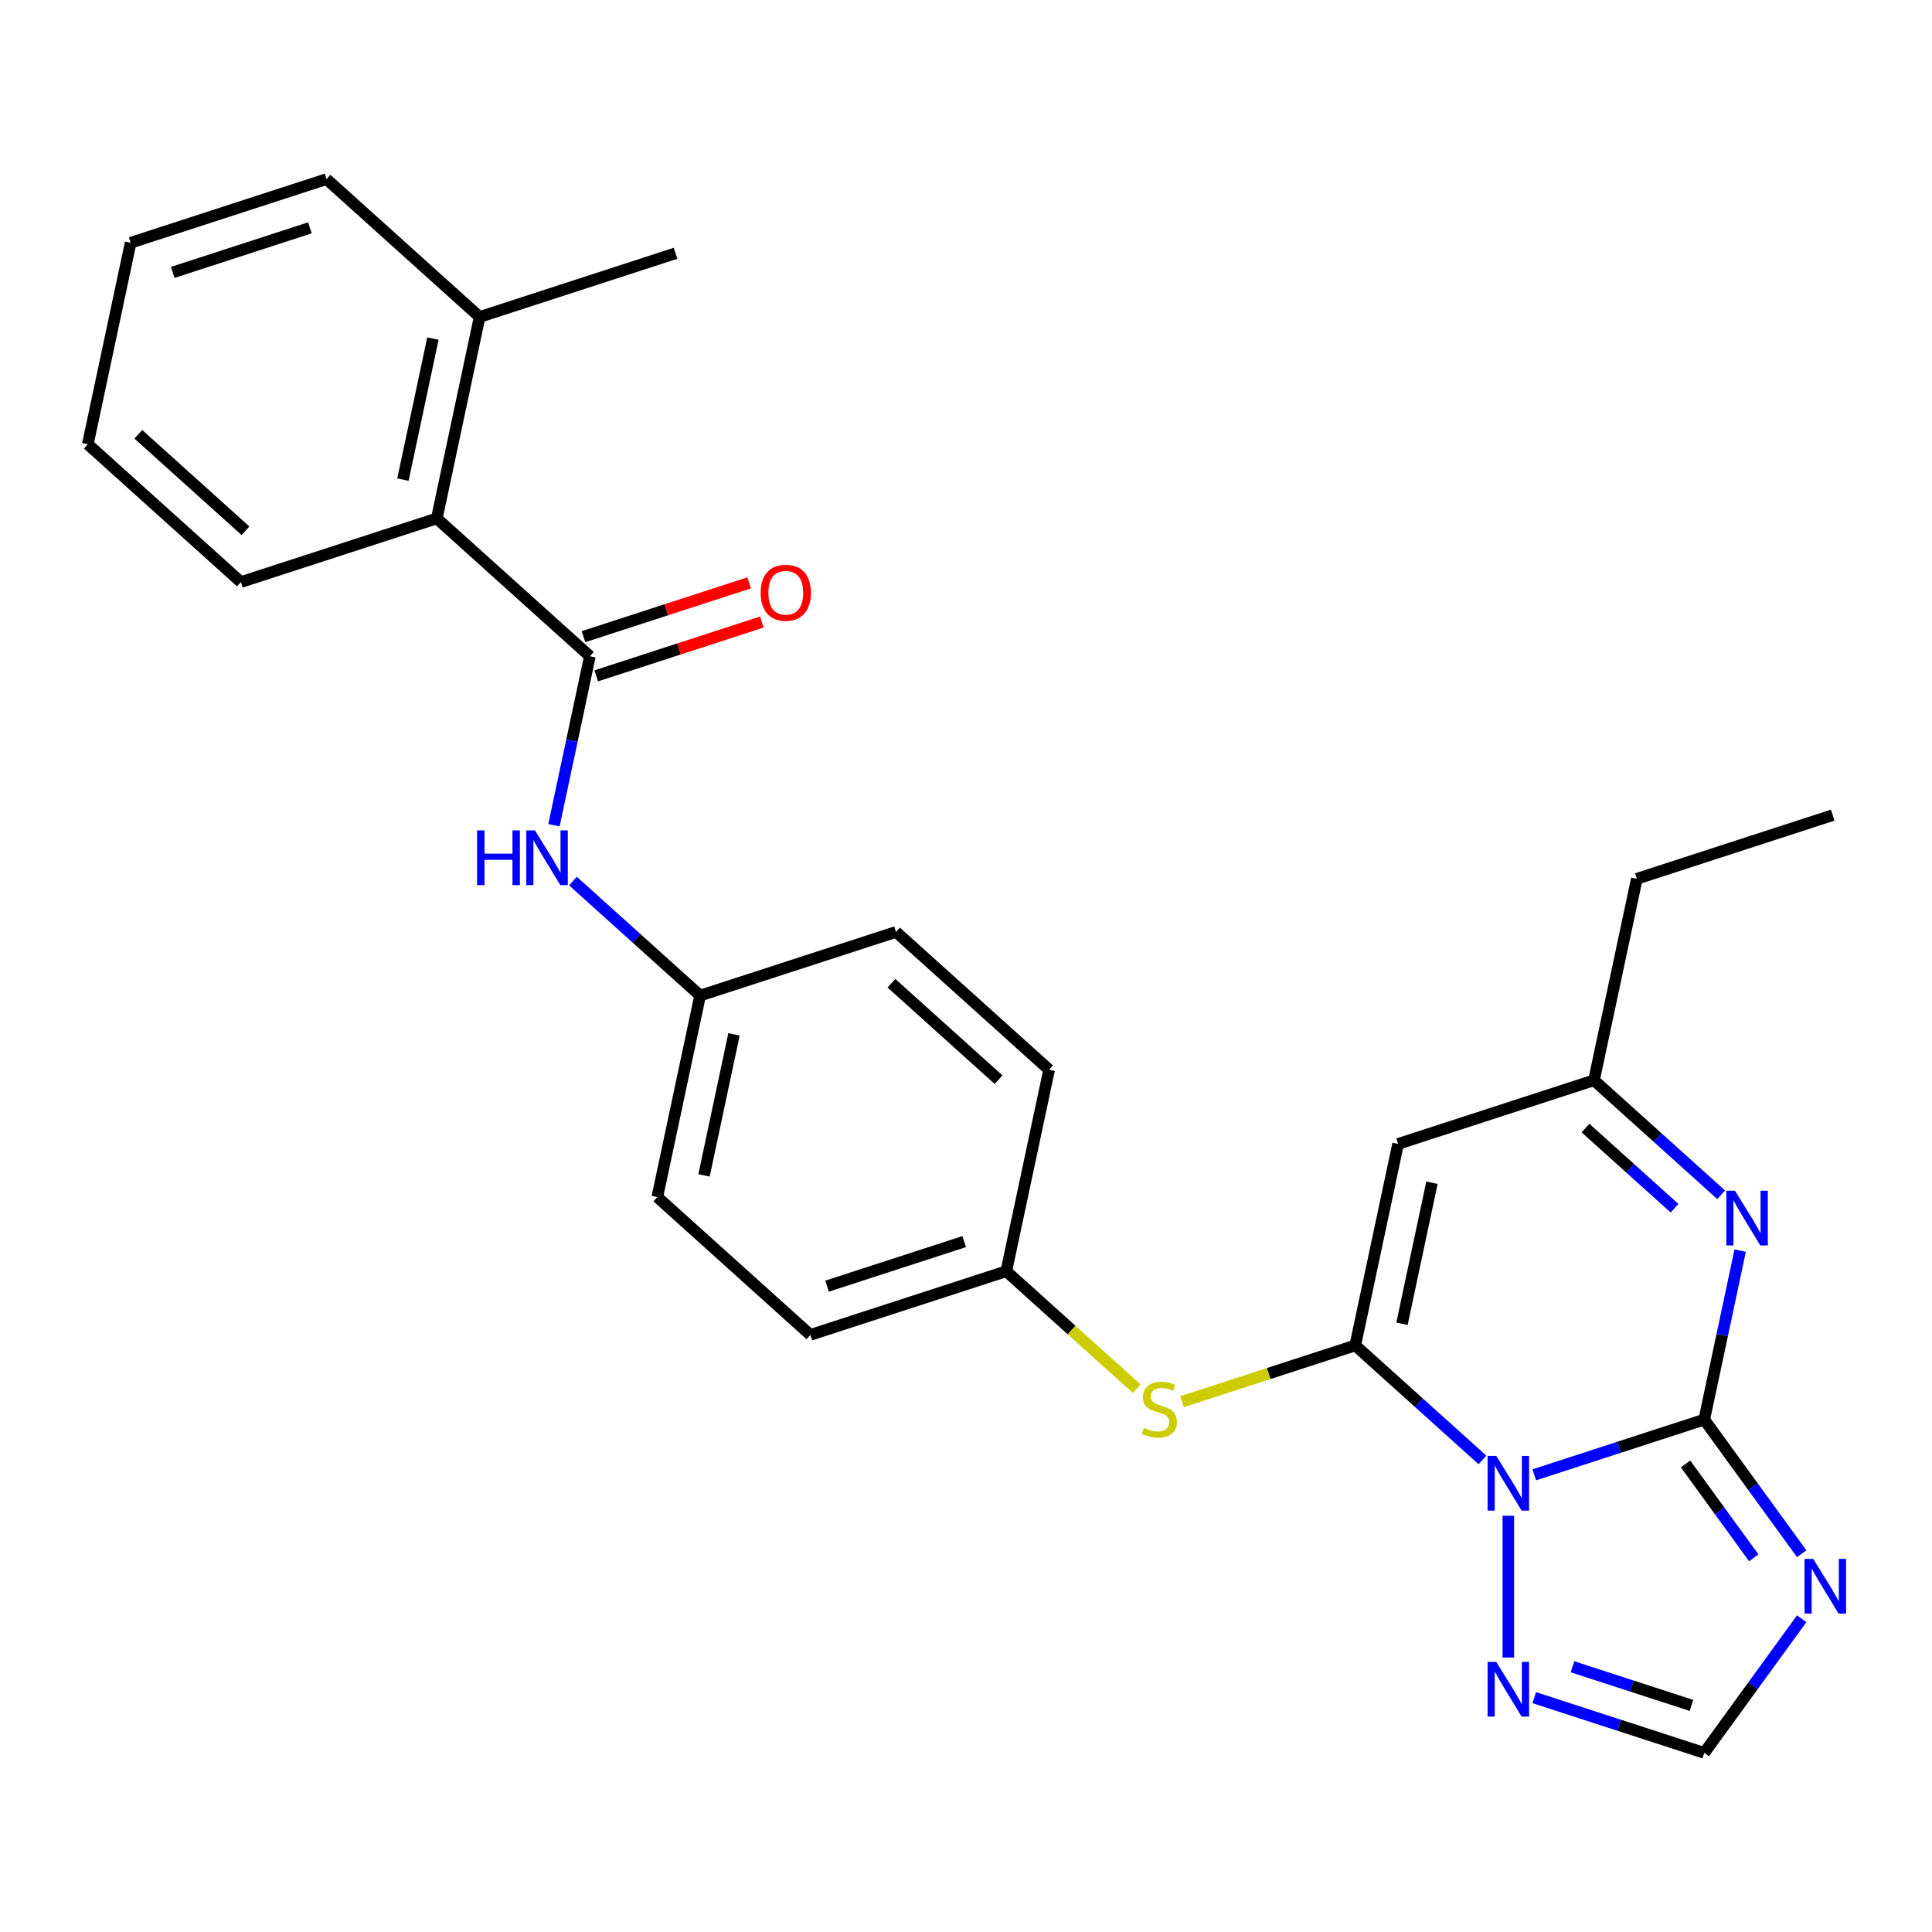 <?xml version='1.0' encoding='iso-8859-1'?>
<svg version='1.1' baseProfile='full'
              xmlns='http://www.w3.org/2000/svg'
                      xmlns:rdkit='http://www.rdkit.org/xml'
                      xmlns:xlink='http://www.w3.org/1999/xlink'
                  xml:space='preserve'
width='1000px' height='1000px' viewBox='0 0 1000 1000'>
<!-- END OF HEADER -->
<rect style='opacity:1.0;fill:#FFFFFF;stroke:none' width='1000' height='1000' x='0' y='0'> </rect>
<path class='bond-0' d='M 794.12,763.371 L 838.117,749.076' style='fill:none;fill-rule:evenodd;stroke:#0000FF;stroke-width:6px;stroke-linecap:butt;stroke-linejoin:miter;stroke-opacity:1' />
<path class='bond-0' d='M 838.117,749.076 L 882.114,734.78' style='fill:none;fill-rule:evenodd;stroke:#000000;stroke-width:6px;stroke-linecap:butt;stroke-linejoin:miter;stroke-opacity:1' />
<path class='bond-1' d='M 767.309,755.657 L 734.395,726.021' style='fill:none;fill-rule:evenodd;stroke:#0000FF;stroke-width:6px;stroke-linecap:butt;stroke-linejoin:miter;stroke-opacity:1' />
<path class='bond-1' d='M 734.395,726.021 L 701.482,696.386' style='fill:none;fill-rule:evenodd;stroke:#000000;stroke-width:6px;stroke-linecap:butt;stroke-linejoin:miter;stroke-opacity:1' />
<path class='bond-5' d='M 780.714,784.552 L 780.714,857.94' style='fill:none;fill-rule:evenodd;stroke:#0000FF;stroke-width:6px;stroke-linecap:butt;stroke-linejoin:miter;stroke-opacity:1' />
<path class='bond-2' d='M 882.114,734.78 L 907.336,769.495' style='fill:none;fill-rule:evenodd;stroke:#000000;stroke-width:6px;stroke-linecap:butt;stroke-linejoin:miter;stroke-opacity:1' />
<path class='bond-2' d='M 907.336,769.495 L 932.558,804.21' style='fill:none;fill-rule:evenodd;stroke:#0000FF;stroke-width:6px;stroke-linecap:butt;stroke-linejoin:miter;stroke-opacity:1' />
<path class='bond-2' d='M 872.43,757.728 L 890.085,782.029' style='fill:none;fill-rule:evenodd;stroke:#000000;stroke-width:6px;stroke-linecap:butt;stroke-linejoin:miter;stroke-opacity:1' />
<path class='bond-2' d='M 890.085,782.029 L 907.74,806.33' style='fill:none;fill-rule:evenodd;stroke:#0000FF;stroke-width:6px;stroke-linecap:butt;stroke-linejoin:miter;stroke-opacity:1' />
<path class='bond-3' d='M 882.114,734.78 L 891.409,691.049' style='fill:none;fill-rule:evenodd;stroke:#000000;stroke-width:6px;stroke-linecap:butt;stroke-linejoin:miter;stroke-opacity:1' />
<path class='bond-3' d='M 891.409,691.049 L 900.705,647.318' style='fill:none;fill-rule:evenodd;stroke:#0000FF;stroke-width:6px;stroke-linecap:butt;stroke-linejoin:miter;stroke-opacity:1' />
<path class='bond-4' d='M 701.482,696.386 L 723.649,592.098' style='fill:none;fill-rule:evenodd;stroke:#000000;stroke-width:6px;stroke-linecap:butt;stroke-linejoin:miter;stroke-opacity:1' />
<path class='bond-4' d='M 725.665,685.176 L 741.182,612.174' style='fill:none;fill-rule:evenodd;stroke:#000000;stroke-width:6px;stroke-linecap:butt;stroke-linejoin:miter;stroke-opacity:1' />
<path class='bond-9' d='M 701.482,696.386 L 656.655,710.951' style='fill:none;fill-rule:evenodd;stroke:#000000;stroke-width:6px;stroke-linecap:butt;stroke-linejoin:miter;stroke-opacity:1' />
<path class='bond-9' d='M 656.655,710.951 L 611.828,725.516' style='fill:none;fill-rule:evenodd;stroke:#CCCC00;stroke-width:6px;stroke-linecap:butt;stroke-linejoin:miter;stroke-opacity:1' />
<path class='bond-27' d='M 932.558,837.861 L 907.336,872.576' style='fill:none;fill-rule:evenodd;stroke:#0000FF;stroke-width:6px;stroke-linecap:butt;stroke-linejoin:miter;stroke-opacity:1' />
<path class='bond-27' d='M 907.336,872.576 L 882.114,907.291' style='fill:none;fill-rule:evenodd;stroke:#000000;stroke-width:6px;stroke-linecap:butt;stroke-linejoin:miter;stroke-opacity:1' />
<path class='bond-28' d='M 890.876,618.422 L 857.962,588.786' style='fill:none;fill-rule:evenodd;stroke:#0000FF;stroke-width:6px;stroke-linecap:butt;stroke-linejoin:miter;stroke-opacity:1' />
<path class='bond-28' d='M 857.962,588.786 L 825.049,559.151' style='fill:none;fill-rule:evenodd;stroke:#000000;stroke-width:6px;stroke-linecap:butt;stroke-linejoin:miter;stroke-opacity:1' />
<path class='bond-28' d='M 866.733,625.378 L 843.694,604.633' style='fill:none;fill-rule:evenodd;stroke:#0000FF;stroke-width:6px;stroke-linecap:butt;stroke-linejoin:miter;stroke-opacity:1' />
<path class='bond-28' d='M 843.694,604.633 L 820.654,583.888' style='fill:none;fill-rule:evenodd;stroke:#000000;stroke-width:6px;stroke-linecap:butt;stroke-linejoin:miter;stroke-opacity:1' />
<path class='bond-8' d='M 723.649,592.098 L 825.049,559.151' style='fill:none;fill-rule:evenodd;stroke:#000000;stroke-width:6px;stroke-linecap:butt;stroke-linejoin:miter;stroke-opacity:1' />
<path class='bond-7' d='M 794.12,878.7 L 838.117,892.996' style='fill:none;fill-rule:evenodd;stroke:#0000FF;stroke-width:6px;stroke-linecap:butt;stroke-linejoin:miter;stroke-opacity:1' />
<path class='bond-7' d='M 838.117,892.996 L 882.114,907.291' style='fill:none;fill-rule:evenodd;stroke:#000000;stroke-width:6px;stroke-linecap:butt;stroke-linejoin:miter;stroke-opacity:1' />
<path class='bond-7' d='M 813.908,862.709 L 844.706,872.716' style='fill:none;fill-rule:evenodd;stroke:#0000FF;stroke-width:6px;stroke-linecap:butt;stroke-linejoin:miter;stroke-opacity:1' />
<path class='bond-7' d='M 844.706,872.716 L 875.504,882.723' style='fill:none;fill-rule:evenodd;stroke:#000000;stroke-width:6px;stroke-linecap:butt;stroke-linejoin:miter;stroke-opacity:1' />
<path class='bond-6' d='M 305.319,339.679 L 296.024,383.41' style='fill:none;fill-rule:evenodd;stroke:#000000;stroke-width:6px;stroke-linecap:butt;stroke-linejoin:miter;stroke-opacity:1' />
<path class='bond-6' d='M 296.024,383.41 L 286.728,427.142' style='fill:none;fill-rule:evenodd;stroke:#0000FF;stroke-width:6px;stroke-linecap:butt;stroke-linejoin:miter;stroke-opacity:1' />
<path class='bond-11' d='M 305.319,339.679 L 226.087,268.338' style='fill:none;fill-rule:evenodd;stroke:#000000;stroke-width:6px;stroke-linecap:butt;stroke-linejoin:miter;stroke-opacity:1' />
<path class='bond-12' d='M 308.614,349.819 L 351.481,335.891' style='fill:none;fill-rule:evenodd;stroke:#000000;stroke-width:6px;stroke-linecap:butt;stroke-linejoin:miter;stroke-opacity:1' />
<path class='bond-12' d='M 351.481,335.891 L 394.348,321.962' style='fill:none;fill-rule:evenodd;stroke:#FF0000;stroke-width:6px;stroke-linecap:butt;stroke-linejoin:miter;stroke-opacity:1' />
<path class='bond-12' d='M 302.025,329.539 L 344.892,315.611' style='fill:none;fill-rule:evenodd;stroke:#000000;stroke-width:6px;stroke-linecap:butt;stroke-linejoin:miter;stroke-opacity:1' />
<path class='bond-12' d='M 344.892,315.611 L 387.759,301.682' style='fill:none;fill-rule:evenodd;stroke:#FF0000;stroke-width:6px;stroke-linecap:butt;stroke-linejoin:miter;stroke-opacity:1' />
<path class='bond-20' d='M 825.049,559.151 L 847.216,454.863' style='fill:none;fill-rule:evenodd;stroke:#000000;stroke-width:6px;stroke-linecap:butt;stroke-linejoin:miter;stroke-opacity:1' />
<path class='bond-14' d='M 588.337,718.757 L 554.593,688.374' style='fill:none;fill-rule:evenodd;stroke:#CCCC00;stroke-width:6px;stroke-linecap:butt;stroke-linejoin:miter;stroke-opacity:1' />
<path class='bond-14' d='M 554.593,688.374 L 520.85,657.991' style='fill:none;fill-rule:evenodd;stroke:#000000;stroke-width:6px;stroke-linecap:butt;stroke-linejoin:miter;stroke-opacity:1' />
<path class='bond-10' d='M 296.558,456.037 L 329.471,485.673' style='fill:none;fill-rule:evenodd;stroke:#0000FF;stroke-width:6px;stroke-linecap:butt;stroke-linejoin:miter;stroke-opacity:1' />
<path class='bond-10' d='M 329.471,485.673 L 362.385,515.308' style='fill:none;fill-rule:evenodd;stroke:#000000;stroke-width:6px;stroke-linecap:butt;stroke-linejoin:miter;stroke-opacity:1' />
<path class='bond-13' d='M 226.087,268.338 L 248.254,164.05' style='fill:none;fill-rule:evenodd;stroke:#000000;stroke-width:6px;stroke-linecap:butt;stroke-linejoin:miter;stroke-opacity:1' />
<path class='bond-13' d='M 208.554,248.261 L 224.071,175.26' style='fill:none;fill-rule:evenodd;stroke:#000000;stroke-width:6px;stroke-linecap:butt;stroke-linejoin:miter;stroke-opacity:1' />
<path class='bond-21' d='M 226.087,268.338 L 124.687,301.285' style='fill:none;fill-rule:evenodd;stroke:#000000;stroke-width:6px;stroke-linecap:butt;stroke-linejoin:miter;stroke-opacity:1' />
<path class='bond-22' d='M 248.254,164.05 L 349.653,131.103' style='fill:none;fill-rule:evenodd;stroke:#000000;stroke-width:6px;stroke-linecap:butt;stroke-linejoin:miter;stroke-opacity:1' />
<path class='bond-23' d='M 248.254,164.05 L 169.021,92.709' style='fill:none;fill-rule:evenodd;stroke:#000000;stroke-width:6px;stroke-linecap:butt;stroke-linejoin:miter;stroke-opacity:1' />
<path class='bond-18' d='M 520.85,657.991 L 543.017,553.703' style='fill:none;fill-rule:evenodd;stroke:#000000;stroke-width:6px;stroke-linecap:butt;stroke-linejoin:miter;stroke-opacity:1' />
<path class='bond-19' d='M 520.85,657.991 L 419.45,690.938' style='fill:none;fill-rule:evenodd;stroke:#000000;stroke-width:6px;stroke-linecap:butt;stroke-linejoin:miter;stroke-opacity:1' />
<path class='bond-19' d='M 499.05,642.653 L 428.071,665.716' style='fill:none;fill-rule:evenodd;stroke:#000000;stroke-width:6px;stroke-linecap:butt;stroke-linejoin:miter;stroke-opacity:1' />
<path class='bond-15' d='M 362.385,515.308 L 340.218,619.596' style='fill:none;fill-rule:evenodd;stroke:#000000;stroke-width:6px;stroke-linecap:butt;stroke-linejoin:miter;stroke-opacity:1' />
<path class='bond-15' d='M 379.917,535.385 L 364.4,608.387' style='fill:none;fill-rule:evenodd;stroke:#000000;stroke-width:6px;stroke-linecap:butt;stroke-linejoin:miter;stroke-opacity:1' />
<path class='bond-29' d='M 362.385,515.308 L 463.784,482.362' style='fill:none;fill-rule:evenodd;stroke:#000000;stroke-width:6px;stroke-linecap:butt;stroke-linejoin:miter;stroke-opacity:1' />
<path class='bond-16' d='M 463.784,482.362 L 543.017,553.703' style='fill:none;fill-rule:evenodd;stroke:#000000;stroke-width:6px;stroke-linecap:butt;stroke-linejoin:miter;stroke-opacity:1' />
<path class='bond-16' d='M 461.401,508.909 L 516.864,558.848' style='fill:none;fill-rule:evenodd;stroke:#000000;stroke-width:6px;stroke-linecap:butt;stroke-linejoin:miter;stroke-opacity:1' />
<path class='bond-17' d='M 340.218,619.596 L 419.45,690.938' style='fill:none;fill-rule:evenodd;stroke:#000000;stroke-width:6px;stroke-linecap:butt;stroke-linejoin:miter;stroke-opacity:1' />
<path class='bond-24' d='M 847.216,454.863 L 948.615,421.916' style='fill:none;fill-rule:evenodd;stroke:#000000;stroke-width:6px;stroke-linecap:butt;stroke-linejoin:miter;stroke-opacity:1' />
<path class='bond-25' d='M 124.687,301.285 L 45.455,229.943' style='fill:none;fill-rule:evenodd;stroke:#000000;stroke-width:6px;stroke-linecap:butt;stroke-linejoin:miter;stroke-opacity:1' />
<path class='bond-25' d='M 127.07,274.737 L 71.608,224.798' style='fill:none;fill-rule:evenodd;stroke:#000000;stroke-width:6px;stroke-linecap:butt;stroke-linejoin:miter;stroke-opacity:1' />
<path class='bond-30' d='M 169.021,92.709 L 67.622,125.655' style='fill:none;fill-rule:evenodd;stroke:#000000;stroke-width:6px;stroke-linecap:butt;stroke-linejoin:miter;stroke-opacity:1' />
<path class='bond-30' d='M 160.401,117.93 L 89.421,140.993' style='fill:none;fill-rule:evenodd;stroke:#000000;stroke-width:6px;stroke-linecap:butt;stroke-linejoin:miter;stroke-opacity:1' />
<path class='bond-26' d='M 45.455,229.943 L 67.622,125.655' style='fill:none;fill-rule:evenodd;stroke:#000000;stroke-width:6px;stroke-linecap:butt;stroke-linejoin:miter;stroke-opacity:1' />
<path  class='atom-0' d='M 774.454 753.567
L 783.734 768.567
Q 784.654 770.047, 786.134 772.727
Q 787.614 775.407, 787.694 775.567
L 787.694 753.567
L 791.454 753.567
L 791.454 781.887
L 787.574 781.887
L 777.614 765.487
Q 776.454 763.567, 775.214 761.367
Q 774.014 759.167, 773.654 758.487
L 773.654 781.887
L 769.974 781.887
L 769.974 753.567
L 774.454 753.567
' fill='#0000FF'/>
<path  class='atom-3' d='M 938.522 806.876
L 947.802 821.876
Q 948.722 823.356, 950.202 826.036
Q 951.682 828.716, 951.762 828.876
L 951.762 806.876
L 955.522 806.876
L 955.522 835.196
L 951.642 835.196
L 941.682 818.796
Q 940.522 816.876, 939.282 814.676
Q 938.082 812.476, 937.722 811.796
L 937.722 835.196
L 934.042 835.196
L 934.042 806.876
L 938.522 806.876
' fill='#0000FF'/>
<path  class='atom-4' d='M 898.021 616.332
L 907.301 631.332
Q 908.221 632.812, 909.701 635.492
Q 911.181 638.172, 911.261 638.332
L 911.261 616.332
L 915.021 616.332
L 915.021 644.652
L 911.141 644.652
L 901.181 628.252
Q 900.021 626.332, 898.781 624.132
Q 897.581 621.932, 897.221 621.252
L 897.221 644.652
L 893.541 644.652
L 893.541 616.332
L 898.021 616.332
' fill='#0000FF'/>
<path  class='atom-6' d='M 774.454 860.185
L 783.734 875.185
Q 784.654 876.665, 786.134 879.345
Q 787.614 882.025, 787.694 882.185
L 787.694 860.185
L 791.454 860.185
L 791.454 888.505
L 787.574 888.505
L 777.614 872.105
Q 776.454 870.185, 775.214 867.985
Q 774.014 865.785, 773.654 865.105
L 773.654 888.505
L 769.974 888.505
L 769.974 860.185
L 774.454 860.185
' fill='#0000FF'/>
<path  class='atom-10' d='M 592.082 739.052
Q 592.402 739.172, 593.722 739.732
Q 595.042 740.292, 596.482 740.652
Q 597.962 740.972, 599.402 740.972
Q 602.082 740.972, 603.642 739.692
Q 605.202 738.372, 605.202 736.092
Q 605.202 734.532, 604.402 733.572
Q 603.642 732.612, 602.442 732.092
Q 601.242 731.572, 599.242 730.972
Q 596.722 730.212, 595.202 729.492
Q 593.722 728.772, 592.642 727.252
Q 591.602 725.732, 591.602 723.172
Q 591.602 719.612, 594.002 717.412
Q 596.442 715.212, 601.242 715.212
Q 604.522 715.212, 608.242 716.772
L 607.322 719.852
Q 603.922 718.452, 601.362 718.452
Q 598.602 718.452, 597.082 719.612
Q 595.562 720.732, 595.602 722.692
Q 595.602 724.212, 596.362 725.132
Q 597.162 726.052, 598.282 726.572
Q 599.442 727.092, 601.362 727.692
Q 603.922 728.492, 605.442 729.292
Q 606.962 730.092, 608.042 731.732
Q 609.162 733.332, 609.162 736.092
Q 609.162 740.012, 606.522 742.132
Q 603.922 744.212, 599.562 744.212
Q 597.042 744.212, 595.122 743.652
Q 593.242 743.132, 591.002 742.212
L 592.082 739.052
' fill='#CCCC00'/>
<path  class='atom-11' d='M 246.932 429.807
L 250.772 429.807
L 250.772 441.847
L 265.252 441.847
L 265.252 429.807
L 269.092 429.807
L 269.092 458.127
L 265.252 458.127
L 265.252 445.047
L 250.772 445.047
L 250.772 458.127
L 246.932 458.127
L 246.932 429.807
' fill='#0000FF'/>
<path  class='atom-11' d='M 276.892 429.807
L 286.172 444.807
Q 287.092 446.287, 288.572 448.967
Q 290.052 451.647, 290.132 451.807
L 290.132 429.807
L 293.892 429.807
L 293.892 458.127
L 290.012 458.127
L 280.052 441.727
Q 278.892 439.807, 277.652 437.607
Q 276.452 435.407, 276.092 434.727
L 276.092 458.127
L 272.412 458.127
L 272.412 429.807
L 276.892 429.807
' fill='#0000FF'/>
<path  class='atom-13' d='M 393.719 306.812
Q 393.719 300.012, 397.079 296.212
Q 400.439 292.412, 406.719 292.412
Q 412.999 292.412, 416.359 296.212
Q 419.719 300.012, 419.719 306.812
Q 419.719 313.692, 416.319 317.612
Q 412.919 321.492, 406.719 321.492
Q 400.479 321.492, 397.079 317.612
Q 393.719 313.732, 393.719 306.812
M 406.719 318.292
Q 411.039 318.292, 413.359 315.412
Q 415.719 312.492, 415.719 306.812
Q 415.719 301.252, 413.359 298.452
Q 411.039 295.612, 406.719 295.612
Q 402.399 295.612, 400.039 298.412
Q 397.719 301.212, 397.719 306.812
Q 397.719 312.532, 400.039 315.412
Q 402.399 318.292, 406.719 318.292
' fill='#FF0000'/>
</svg>
